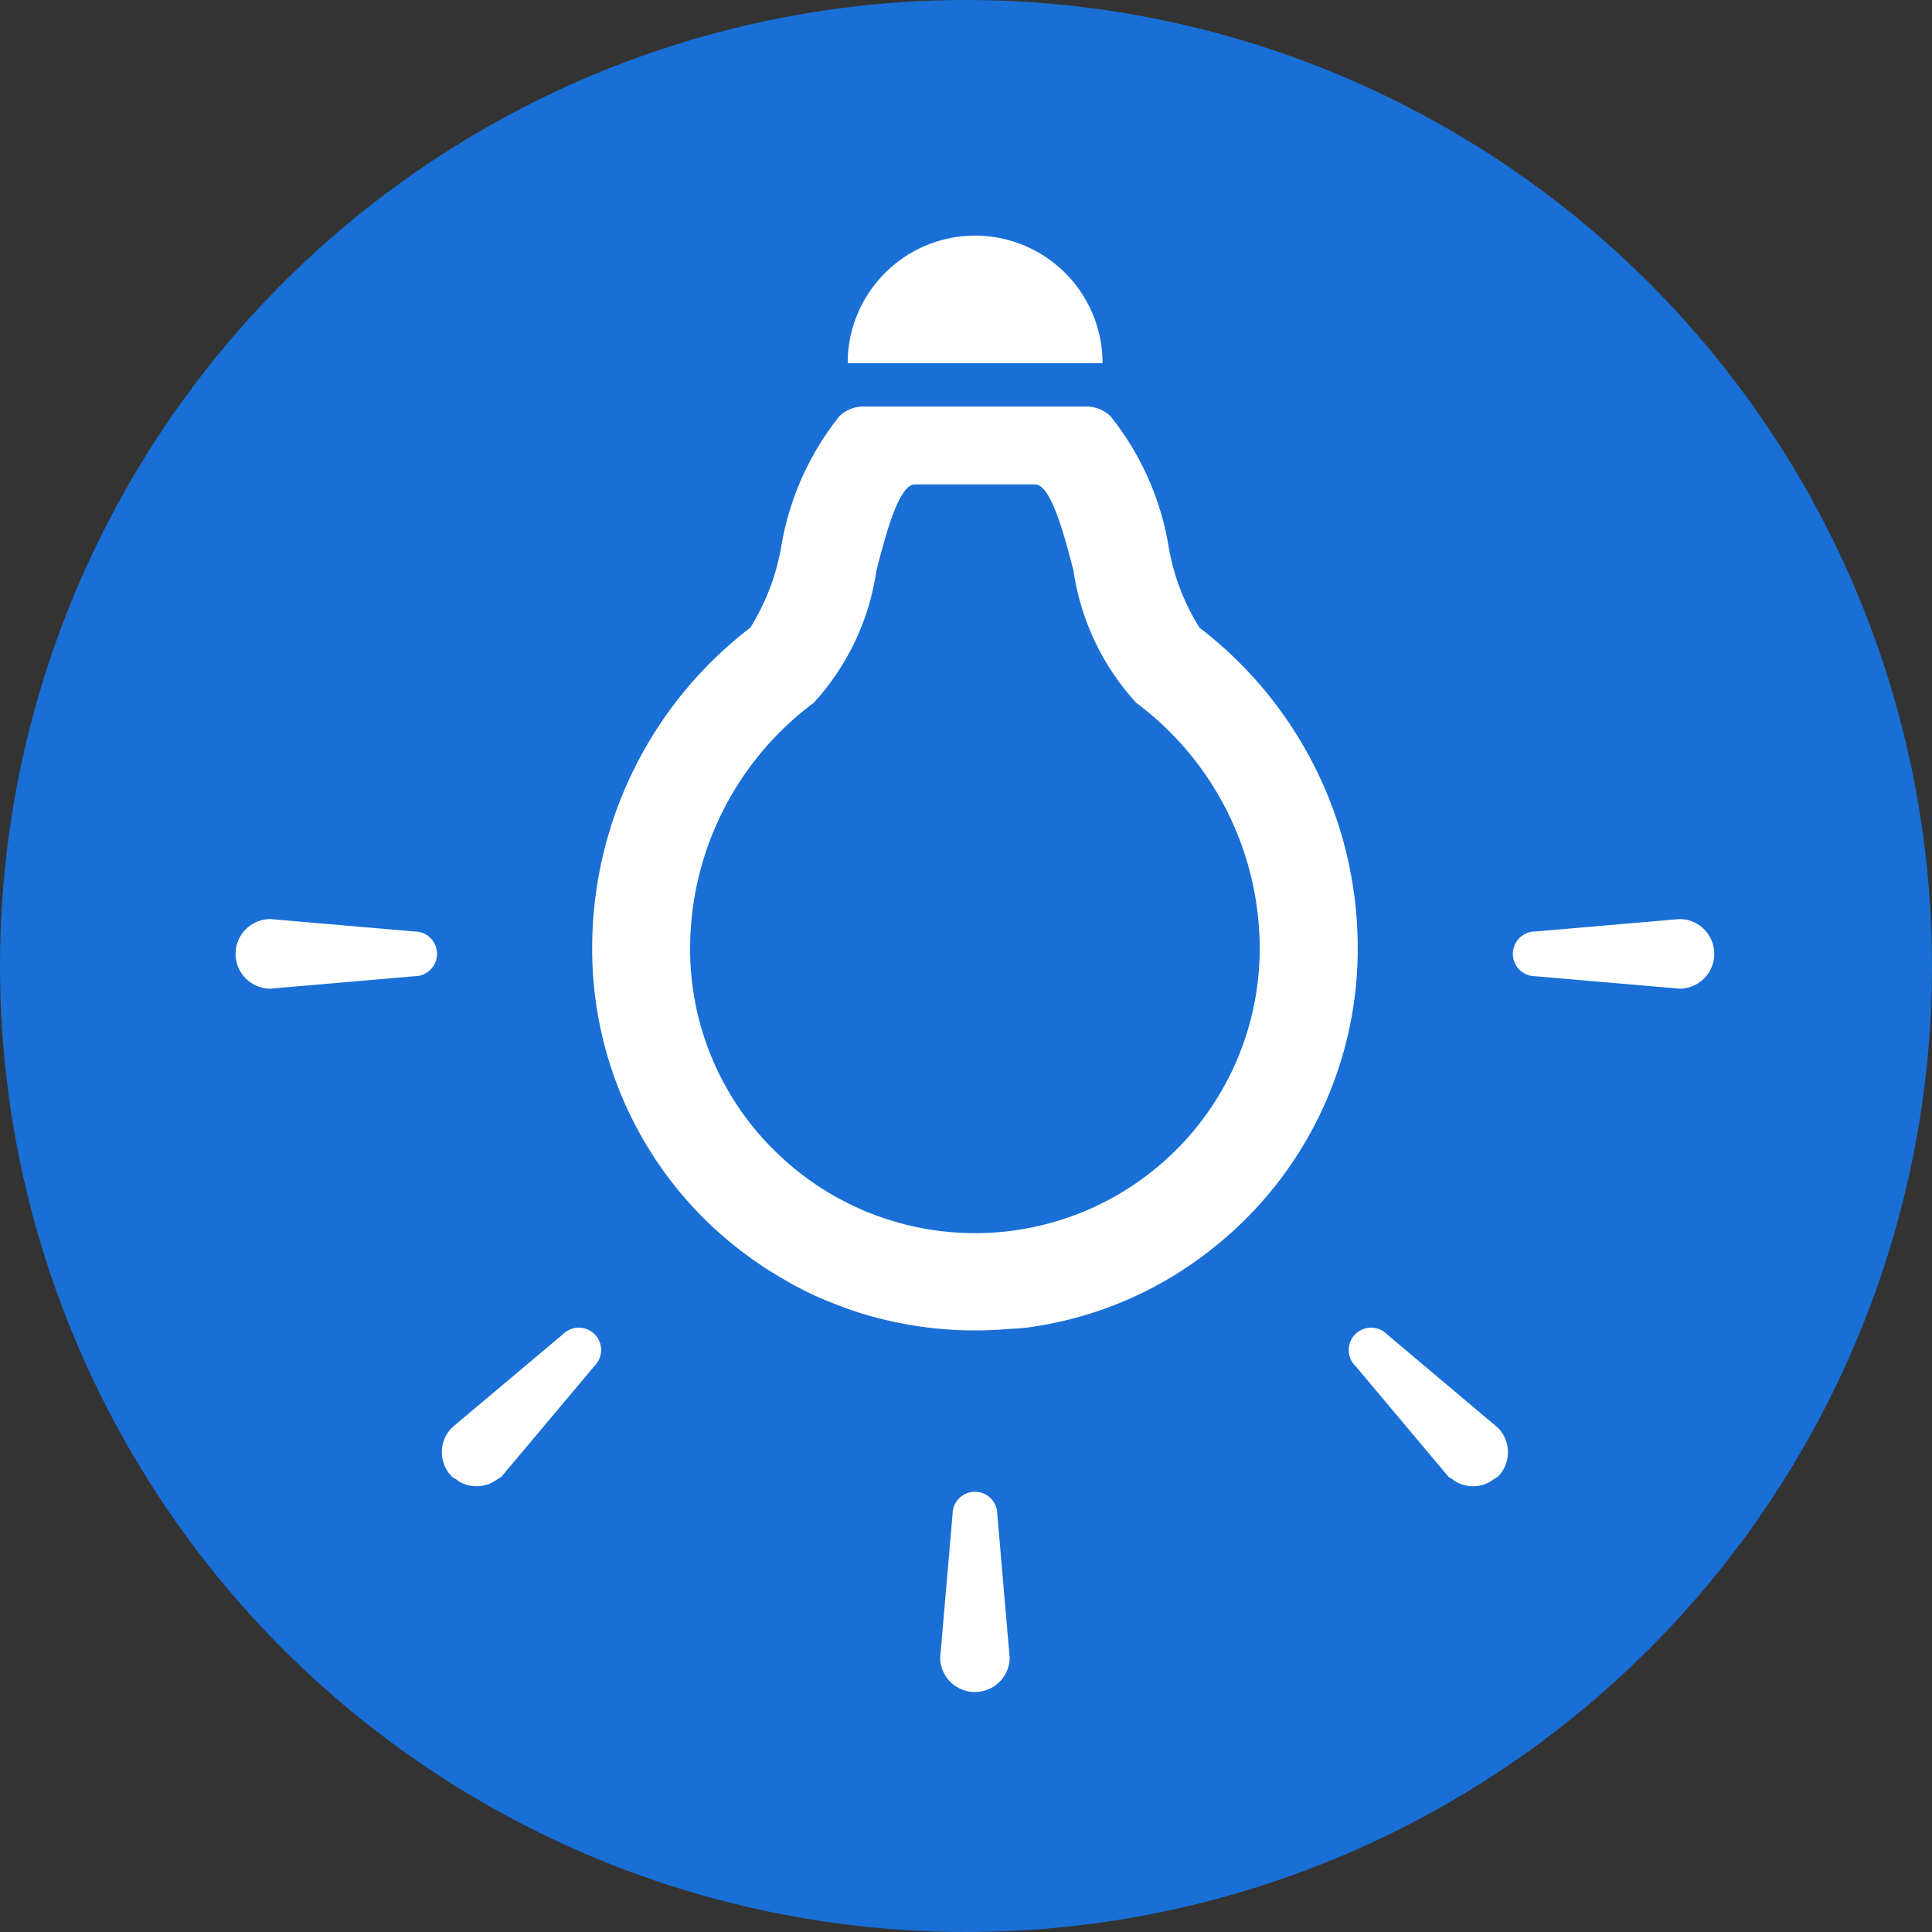 <svg xmlns="http://www.w3.org/2000/svg" width="41" height="41" viewBox="0 0 41 41">
  <rect x="0" y="0" width="41" height="41" fill="#333333" stroke="none"/>
  <g id="icon-lighting" transform="translate(-348 -960)">
    <circle id="楕円形_276" data-name="楕円形 276" cx="20.5" cy="20.5" r="20.5" transform="translate(348 960)" fill="#196fd5"/>
    <g id="豆電球のアイコン素材_3" data-name="豆電球のアイコン素材 3" transform="translate(384.38 995.933) rotate(180)">
      <path id="パス_2300" data-name="パス 2300" d="M12.651,1.376l-.037-.026c-.2-.13-.4-.249-.6-.362L11.9.926q-.3-.158-.611-.289L11.157.585C10.944.5,10.728.42,10.507.353L10.433.332A8.183,8.183,0,0,0,7.686.011c-.076,0-.152.01-.229.016-.131.01-.261.011-.393.027A7.982,7.982,0,0,0,3.13,1.7,8.1,8.1,0,0,0,0,8.111a8.563,8.563,0,0,0,3.356,6.8,4.7,4.7,0,0,1,.66,1.741A5.984,5.984,0,0,0,5.247,19.4a.73.73,0,0,0,.516.206h4.72A.73.73,0,0,0,11,19.4a6.021,6.021,0,0,0,1.231-2.747,4.772,4.772,0,0,1,.66-1.741,8.564,8.564,0,0,0,3.355-6.8,8.068,8.068,0,0,0-2.379-5.745A8.184,8.184,0,0,0,12.651,1.376ZM11.545,13.318a5.271,5.271,0,0,0-1.331,2.806c-.187.729-.473,1.829-.812,1.829H6.846c-.339,0-.625-1.1-.814-1.829A5.269,5.269,0,0,0,4.7,13.318a6.515,6.515,0,0,1-2.62-5.207A6.042,6.042,0,0,1,12.4,3.839a6,6,0,0,1,1.768,4.272A6.512,6.512,0,0,1,11.545,13.318Z" transform="translate(7.567 7.7)" fill="#fff"/>
      <path id="パス_2301" data-name="パス 2301" d="M0,0A2.708,2.708,0,0,0,2.708,2.708a2.706,2.706,0,0,0,2.7-2.63c0-.023,0-.045,0-.068h0s0-.007,0-.01Z" transform="translate(12.982 28.225)" fill="#fff"/>
      <path id="パス_2302" data-name="パス 2302" d="M.739,4.275A.474.474,0,0,0,1.213,3.8L1.477.738A.739.739,0,0,0,0,.738L.264,3.8A.474.474,0,0,0,.739,4.275Z" transform="translate(14.952)" fill="#fff"/>
      <path id="パス_2303" data-name="パス 2303" d="M3.239,2.556,1.26.2A.688.688,0,0,0,1.181.151.78.78,0,0,0,1.1.094.718.718,0,0,0,.919.023.743.743,0,0,0,.84.007a.713.713,0,0,0-.2,0,.729.729,0,0,0-.08.016A.728.728,0,0,0,.3.151.681.681,0,0,0,.216.2a.739.739,0,0,0,0,1.044L2.569,3.227a.474.474,0,1,0,.671-.671Z" transform="translate(4.379 4.392)" fill="#fff"/>
      <path id="パス_2304" data-name="パス 2304" d="M3.8.264.739,0a.738.738,0,1,0,0,1.477L3.8,1.213a.474.474,0,1,0,0-.949Z" transform="translate(0 14.952)" fill="#fff"/>
      <path id="パス_2305" data-name="パス 2305" d="M3.082.151A.717.717,0,0,0,3,.094.708.708,0,0,0,2.821.023a.741.741,0,0,0-.08-.016A.723.723,0,0,0,2.2.151.691.691,0,0,0,2.118.2L.139,2.556a.474.474,0,0,0,.671.671L3.162,1.248A.738.738,0,0,0,3.162.2.687.687,0,0,0,3.082.151Z" transform="translate(23.623 4.392)" fill="#fff"/>
      <path id="パス_2306" data-name="パス 2306" d="M3.537,0,.475.264a.474.474,0,1,0,0,.949l3.062.264A.738.738,0,1,0,3.537,0Z" transform="translate(27.105 14.952)" fill="#fff"/>
    </g>
  </g>
</svg>

